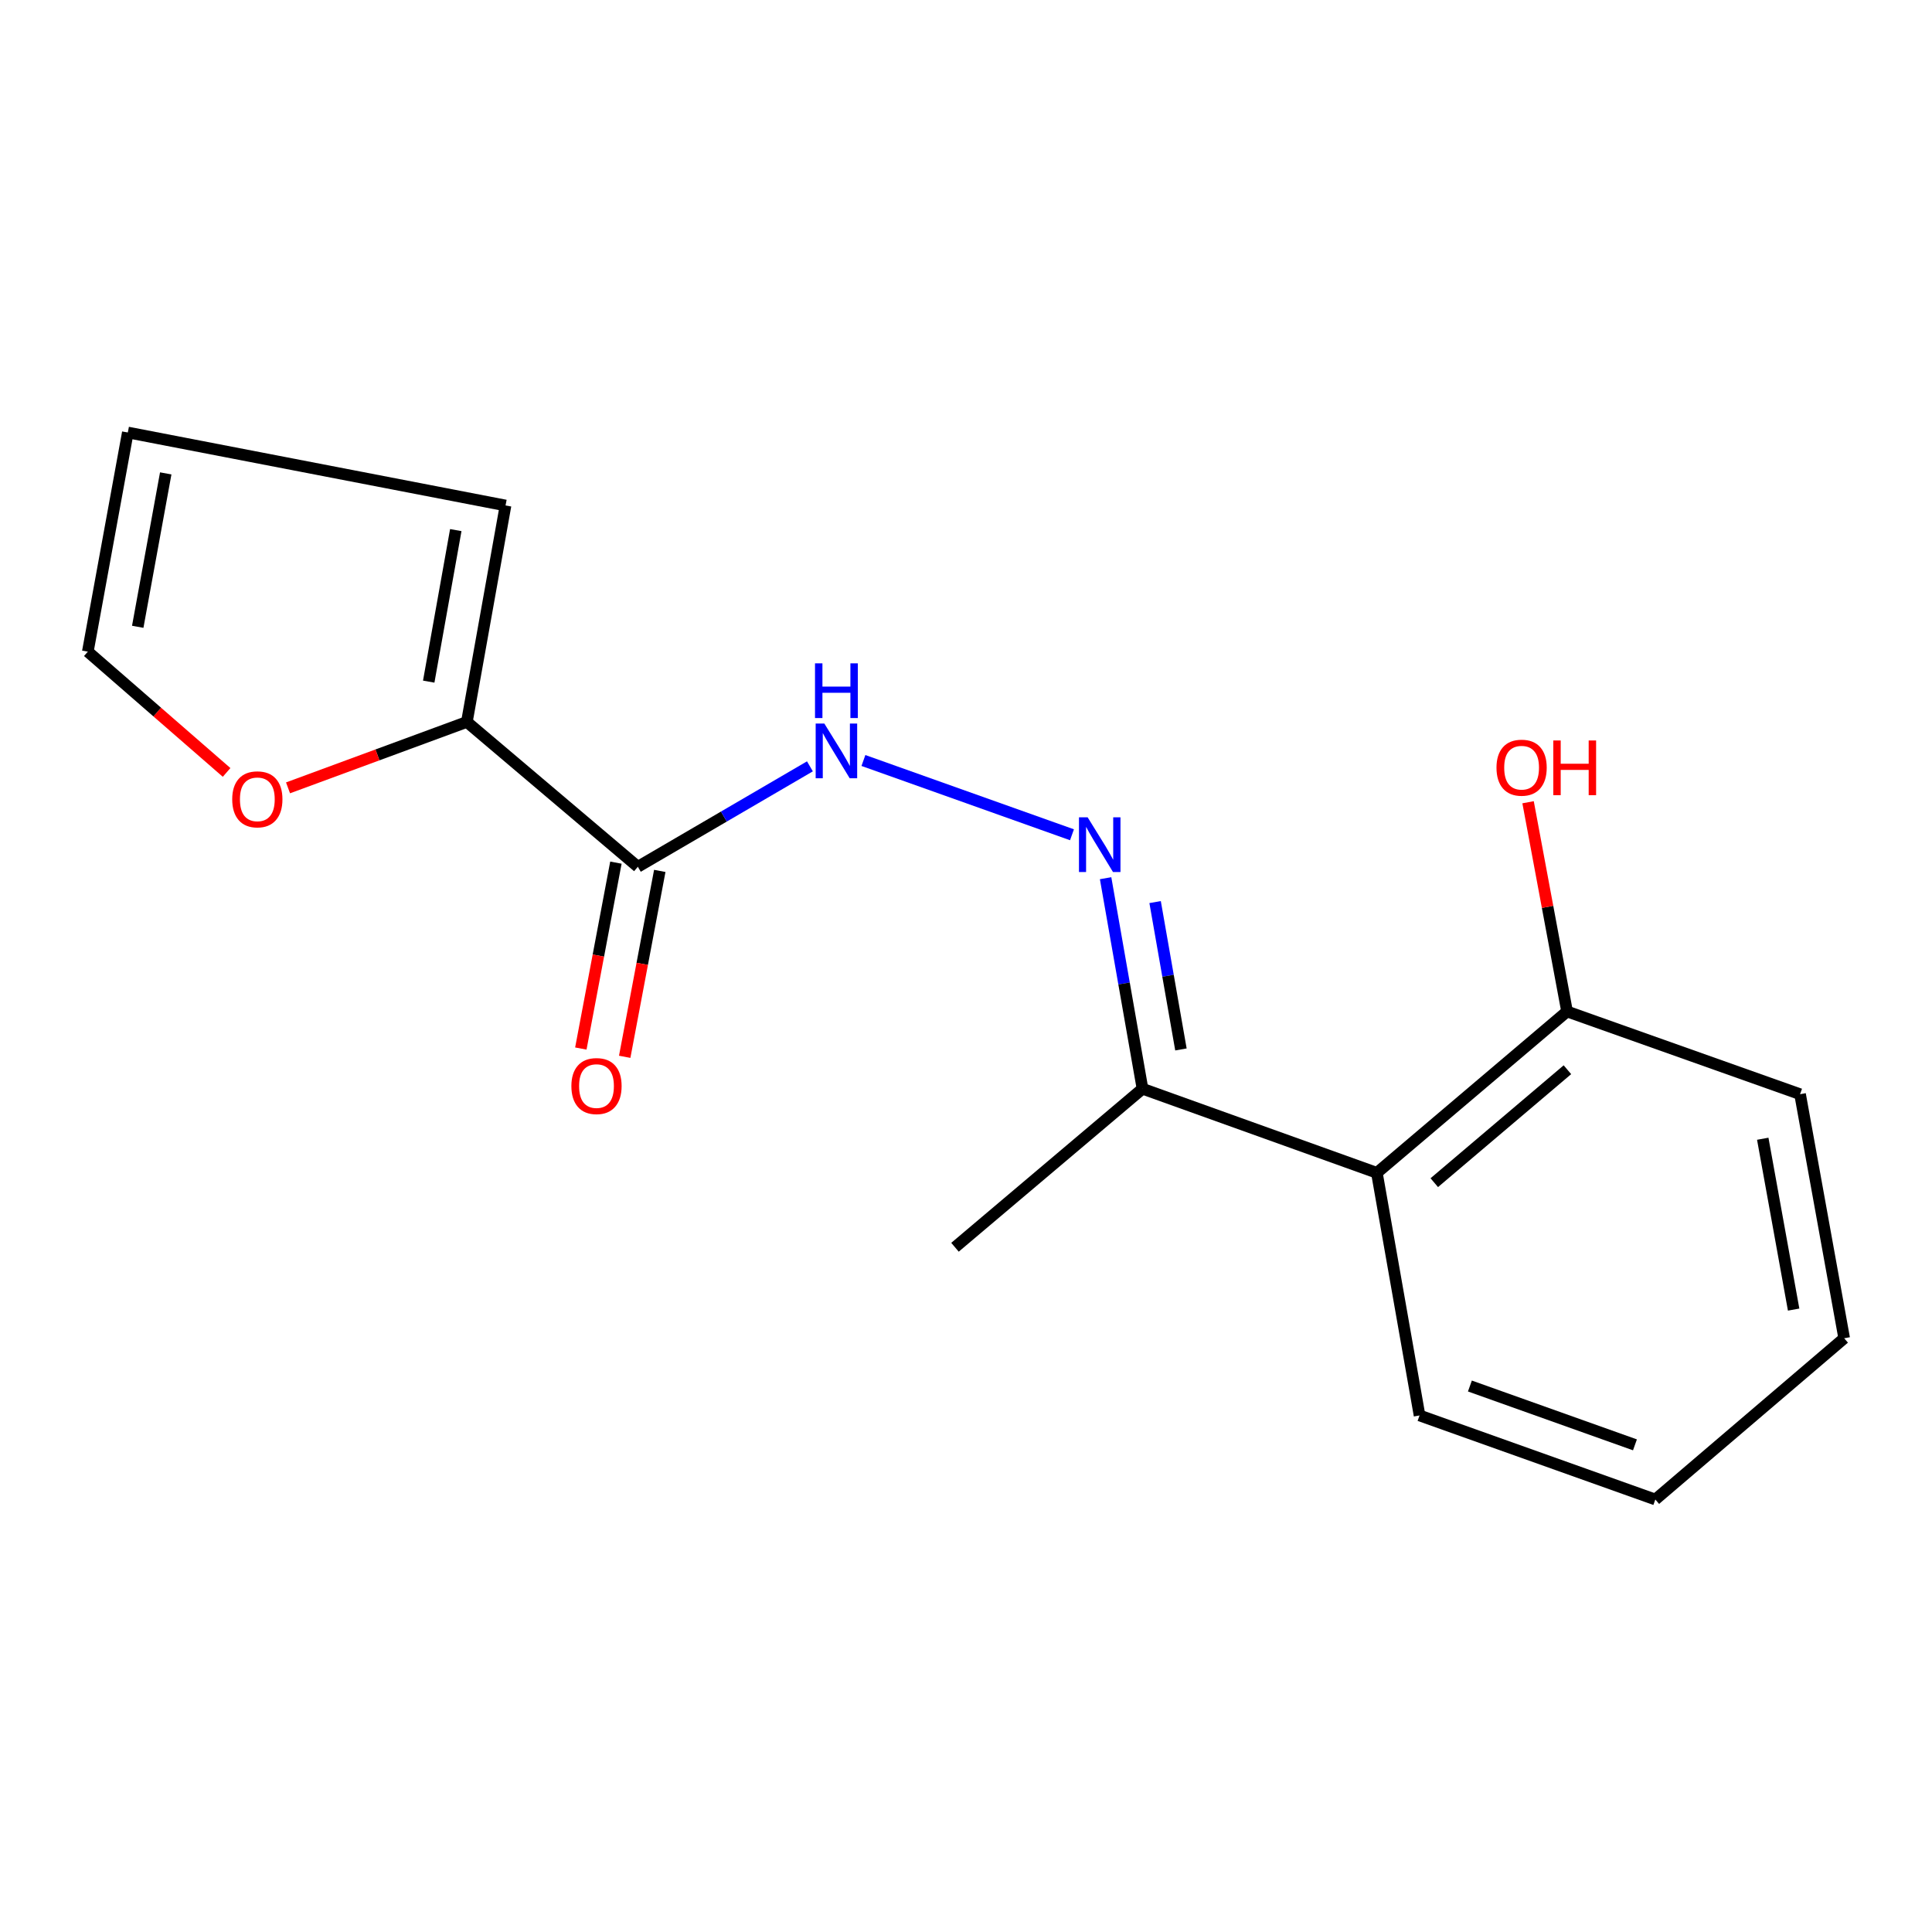 <?xml version='1.0' encoding='iso-8859-1'?>
<svg version='1.1' baseProfile='full'
              xmlns='http://www.w3.org/2000/svg'
                      xmlns:rdkit='http://www.rdkit.org/xml'
                      xmlns:xlink='http://www.w3.org/1999/xlink'
                  xml:space='preserve'
width='1000px' height='1000px' viewBox='0 0 1000 1000'>
<!-- END OF HEADER -->
<rect style='opacity:1.0;fill:#FFFFFF;stroke:none' width='1000' height='1000' x='0' y='0'> </rect>
<path class='bond-0' d='M 330.146,448.641 L 241.65,373.675' style='fill:none;fill-rule:evenodd;stroke:#000000;stroke-width:6px;stroke-linecap:butt;stroke-linejoin:miter;stroke-opacity:1' />
<path class='bond-2' d='M 330.146,448.641 L 374.679,422.65' style='fill:none;fill-rule:evenodd;stroke:#000000;stroke-width:6px;stroke-linecap:butt;stroke-linejoin:miter;stroke-opacity:1' />
<path class='bond-2' d='M 374.679,422.65 L 419.213,396.659' style='fill:none;fill-rule:evenodd;stroke:#0000FF;stroke-width:6px;stroke-linecap:butt;stroke-linejoin:miter;stroke-opacity:1' />
<path class='bond-6' d='M 318.793,446.499 L 309.717,494.608' style='fill:none;fill-rule:evenodd;stroke:#000000;stroke-width:6px;stroke-linecap:butt;stroke-linejoin:miter;stroke-opacity:1' />
<path class='bond-6' d='M 309.717,494.608 L 300.64,542.718' style='fill:none;fill-rule:evenodd;stroke:#FF0000;stroke-width:6px;stroke-linecap:butt;stroke-linejoin:miter;stroke-opacity:1' />
<path class='bond-6' d='M 341.498,450.782 L 332.422,498.892' style='fill:none;fill-rule:evenodd;stroke:#000000;stroke-width:6px;stroke-linecap:butt;stroke-linejoin:miter;stroke-opacity:1' />
<path class='bond-6' d='M 332.422,498.892 L 323.346,547.001' style='fill:none;fill-rule:evenodd;stroke:#FF0000;stroke-width:6px;stroke-linecap:butt;stroke-linejoin:miter;stroke-opacity:1' />
<path class='bond-5' d='M 241.65,373.675 L 195.366,390.733' style='fill:none;fill-rule:evenodd;stroke:#000000;stroke-width:6px;stroke-linecap:butt;stroke-linejoin:miter;stroke-opacity:1' />
<path class='bond-5' d='M 195.366,390.733 L 149.083,407.792' style='fill:none;fill-rule:evenodd;stroke:#FF0000;stroke-width:6px;stroke-linecap:butt;stroke-linejoin:miter;stroke-opacity:1' />
<path class='bond-7' d='M 241.65,373.675 L 261.662,261.636' style='fill:none;fill-rule:evenodd;stroke:#000000;stroke-width:6px;stroke-linecap:butt;stroke-linejoin:miter;stroke-opacity:1' />
<path class='bond-7' d='M 221.906,352.806 L 235.914,274.379' style='fill:none;fill-rule:evenodd;stroke:#000000;stroke-width:6px;stroke-linecap:butt;stroke-linejoin:miter;stroke-opacity:1' />
<path class='bond-1' d='M 554.858,432.077 L 446.904,393.632' style='fill:none;fill-rule:evenodd;stroke:#0000FF;stroke-width:6px;stroke-linecap:butt;stroke-linejoin:miter;stroke-opacity:1' />
<path class='bond-4' d='M 572.259,454.557 L 581.809,509.043' style='fill:none;fill-rule:evenodd;stroke:#0000FF;stroke-width:6px;stroke-linecap:butt;stroke-linejoin:miter;stroke-opacity:1' />
<path class='bond-4' d='M 581.809,509.043 L 591.358,563.529' style='fill:none;fill-rule:evenodd;stroke:#000000;stroke-width:6px;stroke-linecap:butt;stroke-linejoin:miter;stroke-opacity:1' />
<path class='bond-4' d='M 597.883,466.914 L 604.568,505.054' style='fill:none;fill-rule:evenodd;stroke:#0000FF;stroke-width:6px;stroke-linecap:butt;stroke-linejoin:miter;stroke-opacity:1' />
<path class='bond-4' d='M 604.568,505.054 L 611.252,543.194' style='fill:none;fill-rule:evenodd;stroke:#000000;stroke-width:6px;stroke-linecap:butt;stroke-linejoin:miter;stroke-opacity:1' />
<path class='bond-3' d='M 712.665,607.058 L 591.358,563.529' style='fill:none;fill-rule:evenodd;stroke:#000000;stroke-width:6px;stroke-linecap:butt;stroke-linejoin:miter;stroke-opacity:1' />
<path class='bond-8' d='M 712.665,607.058 L 811.109,523.542' style='fill:none;fill-rule:evenodd;stroke:#000000;stroke-width:6px;stroke-linecap:butt;stroke-linejoin:miter;stroke-opacity:1' />
<path class='bond-8' d='M 742.379,612.15 L 811.29,553.689' style='fill:none;fill-rule:evenodd;stroke:#000000;stroke-width:6px;stroke-linecap:butt;stroke-linejoin:miter;stroke-opacity:1' />
<path class='bond-12' d='M 712.665,607.058 L 734.756,732.638' style='fill:none;fill-rule:evenodd;stroke:#000000;stroke-width:6px;stroke-linecap:butt;stroke-linejoin:miter;stroke-opacity:1' />
<path class='bond-13' d='M 591.358,563.529 L 494.301,645.58' style='fill:none;fill-rule:evenodd;stroke:#000000;stroke-width:6px;stroke-linecap:butt;stroke-linejoin:miter;stroke-opacity:1' />
<path class='bond-9' d='M 117.285,399.805 L 81.37,368.55' style='fill:none;fill-rule:evenodd;stroke:#FF0000;stroke-width:6px;stroke-linecap:butt;stroke-linejoin:miter;stroke-opacity:1' />
<path class='bond-9' d='M 81.37,368.55 L 45.455,337.296' style='fill:none;fill-rule:evenodd;stroke:#000000;stroke-width:6px;stroke-linecap:butt;stroke-linejoin:miter;stroke-opacity:1' />
<path class='bond-10' d='M 261.662,261.636 L 66.16,223.858' style='fill:none;fill-rule:evenodd;stroke:#000000;stroke-width:6px;stroke-linecap:butt;stroke-linejoin:miter;stroke-opacity:1' />
<path class='bond-11' d='M 811.109,523.542 L 801.018,469.391' style='fill:none;fill-rule:evenodd;stroke:#000000;stroke-width:6px;stroke-linecap:butt;stroke-linejoin:miter;stroke-opacity:1' />
<path class='bond-11' d='M 801.018,469.391 L 790.928,415.24' style='fill:none;fill-rule:evenodd;stroke:#FF0000;stroke-width:6px;stroke-linecap:butt;stroke-linejoin:miter;stroke-opacity:1' />
<path class='bond-14' d='M 811.109,523.542 L 931.709,566.353' style='fill:none;fill-rule:evenodd;stroke:#000000;stroke-width:6px;stroke-linecap:butt;stroke-linejoin:miter;stroke-opacity:1' />
<path class='bond-17' d='M 45.455,337.296 L 66.16,223.858' style='fill:none;fill-rule:evenodd;stroke:#000000;stroke-width:6px;stroke-linecap:butt;stroke-linejoin:miter;stroke-opacity:1' />
<path class='bond-17' d='M 71.291,324.429 L 85.785,245.023' style='fill:none;fill-rule:evenodd;stroke:#000000;stroke-width:6px;stroke-linecap:butt;stroke-linejoin:miter;stroke-opacity:1' />
<path class='bond-15' d='M 734.756,732.638 L 856.794,776.142' style='fill:none;fill-rule:evenodd;stroke:#000000;stroke-width:6px;stroke-linecap:butt;stroke-linejoin:miter;stroke-opacity:1' />
<path class='bond-15' d='M 760.821,717.399 L 846.247,747.852' style='fill:none;fill-rule:evenodd;stroke:#000000;stroke-width:6px;stroke-linecap:butt;stroke-linejoin:miter;stroke-opacity:1' />
<path class='bond-18' d='M 931.709,566.353 L 954.545,692.678' style='fill:none;fill-rule:evenodd;stroke:#000000;stroke-width:6px;stroke-linecap:butt;stroke-linejoin:miter;stroke-opacity:1' />
<path class='bond-18' d='M 912.397,589.412 L 928.383,677.84' style='fill:none;fill-rule:evenodd;stroke:#000000;stroke-width:6px;stroke-linecap:butt;stroke-linejoin:miter;stroke-opacity:1' />
<path class='bond-16' d='M 856.794,776.142 L 954.545,692.678' style='fill:none;fill-rule:evenodd;stroke:#000000;stroke-width:6px;stroke-linecap:butt;stroke-linejoin:miter;stroke-opacity:1' />
<path  class='atom-2' d='M 562.955 423.03
L 572.235 438.03
Q 573.155 439.51, 574.635 442.19
Q 576.115 444.87, 576.195 445.03
L 576.195 423.03
L 579.955 423.03
L 579.955 451.35
L 576.075 451.35
L 566.115 434.95
Q 564.955 433.03, 563.715 430.83
Q 562.515 428.63, 562.155 427.95
L 562.155 451.35
L 558.475 451.35
L 558.475 423.03
L 562.955 423.03
' fill='#0000FF'/>
<path  class='atom-3' d='M 426.669 374.495
L 435.949 389.495
Q 436.869 390.975, 438.349 393.655
Q 439.829 396.335, 439.909 396.495
L 439.909 374.495
L 443.669 374.495
L 443.669 402.815
L 439.789 402.815
L 429.829 386.415
Q 428.669 384.495, 427.429 382.295
Q 426.229 380.095, 425.869 379.415
L 425.869 402.815
L 422.189 402.815
L 422.189 374.495
L 426.669 374.495
' fill='#0000FF'/>
<path  class='atom-3' d='M 421.849 343.343
L 425.689 343.343
L 425.689 355.383
L 440.169 355.383
L 440.169 343.343
L 444.009 343.343
L 444.009 371.663
L 440.169 371.663
L 440.169 358.583
L 425.689 358.583
L 425.689 371.663
L 421.849 371.663
L 421.849 343.343
' fill='#0000FF'/>
<path  class='atom-6' d='M 120.193 413.728
Q 120.193 406.928, 123.553 403.128
Q 126.913 399.328, 133.193 399.328
Q 139.473 399.328, 142.833 403.128
Q 146.193 406.928, 146.193 413.728
Q 146.193 420.608, 142.793 424.528
Q 139.393 428.408, 133.193 428.408
Q 126.953 428.408, 123.553 424.528
Q 120.193 420.648, 120.193 413.728
M 133.193 425.208
Q 137.513 425.208, 139.833 422.328
Q 142.193 419.408, 142.193 413.728
Q 142.193 408.168, 139.833 405.368
Q 137.513 402.528, 133.193 402.528
Q 128.873 402.528, 126.513 405.328
Q 124.193 408.128, 124.193 413.728
Q 124.193 419.448, 126.513 422.328
Q 128.873 425.208, 133.193 425.208
' fill='#FF0000'/>
<path  class='atom-7' d='M 295.747 562.145
Q 295.747 555.345, 299.107 551.545
Q 302.467 547.745, 308.747 547.745
Q 315.027 547.745, 318.387 551.545
Q 321.747 555.345, 321.747 562.145
Q 321.747 569.025, 318.347 572.945
Q 314.947 576.825, 308.747 576.825
Q 302.507 576.825, 299.107 572.945
Q 295.747 569.065, 295.747 562.145
M 308.747 573.625
Q 313.067 573.625, 315.387 570.745
Q 317.747 567.825, 317.747 562.145
Q 317.747 556.585, 315.387 553.785
Q 313.067 550.945, 308.747 550.945
Q 304.427 550.945, 302.067 553.745
Q 299.747 556.545, 299.747 562.145
Q 299.747 567.865, 302.067 570.745
Q 304.427 573.625, 308.747 573.625
' fill='#FF0000'/>
<path  class='atom-12' d='M 774.579 397.348
Q 774.579 390.548, 777.939 386.748
Q 781.299 382.948, 787.579 382.948
Q 793.859 382.948, 797.219 386.748
Q 800.579 390.548, 800.579 397.348
Q 800.579 404.228, 797.179 408.148
Q 793.779 412.028, 787.579 412.028
Q 781.339 412.028, 777.939 408.148
Q 774.579 404.268, 774.579 397.348
M 787.579 408.828
Q 791.899 408.828, 794.219 405.948
Q 796.579 403.028, 796.579 397.348
Q 796.579 391.788, 794.219 388.988
Q 791.899 386.148, 787.579 386.148
Q 783.259 386.148, 780.899 388.948
Q 778.579 391.748, 778.579 397.348
Q 778.579 403.068, 780.899 405.948
Q 783.259 408.828, 787.579 408.828
' fill='#FF0000'/>
<path  class='atom-12' d='M 803.979 383.268
L 807.819 383.268
L 807.819 395.308
L 822.299 395.308
L 822.299 383.268
L 826.139 383.268
L 826.139 411.588
L 822.299 411.588
L 822.299 398.508
L 807.819 398.508
L 807.819 411.588
L 803.979 411.588
L 803.979 383.268
' fill='#FF0000'/>
</svg>
